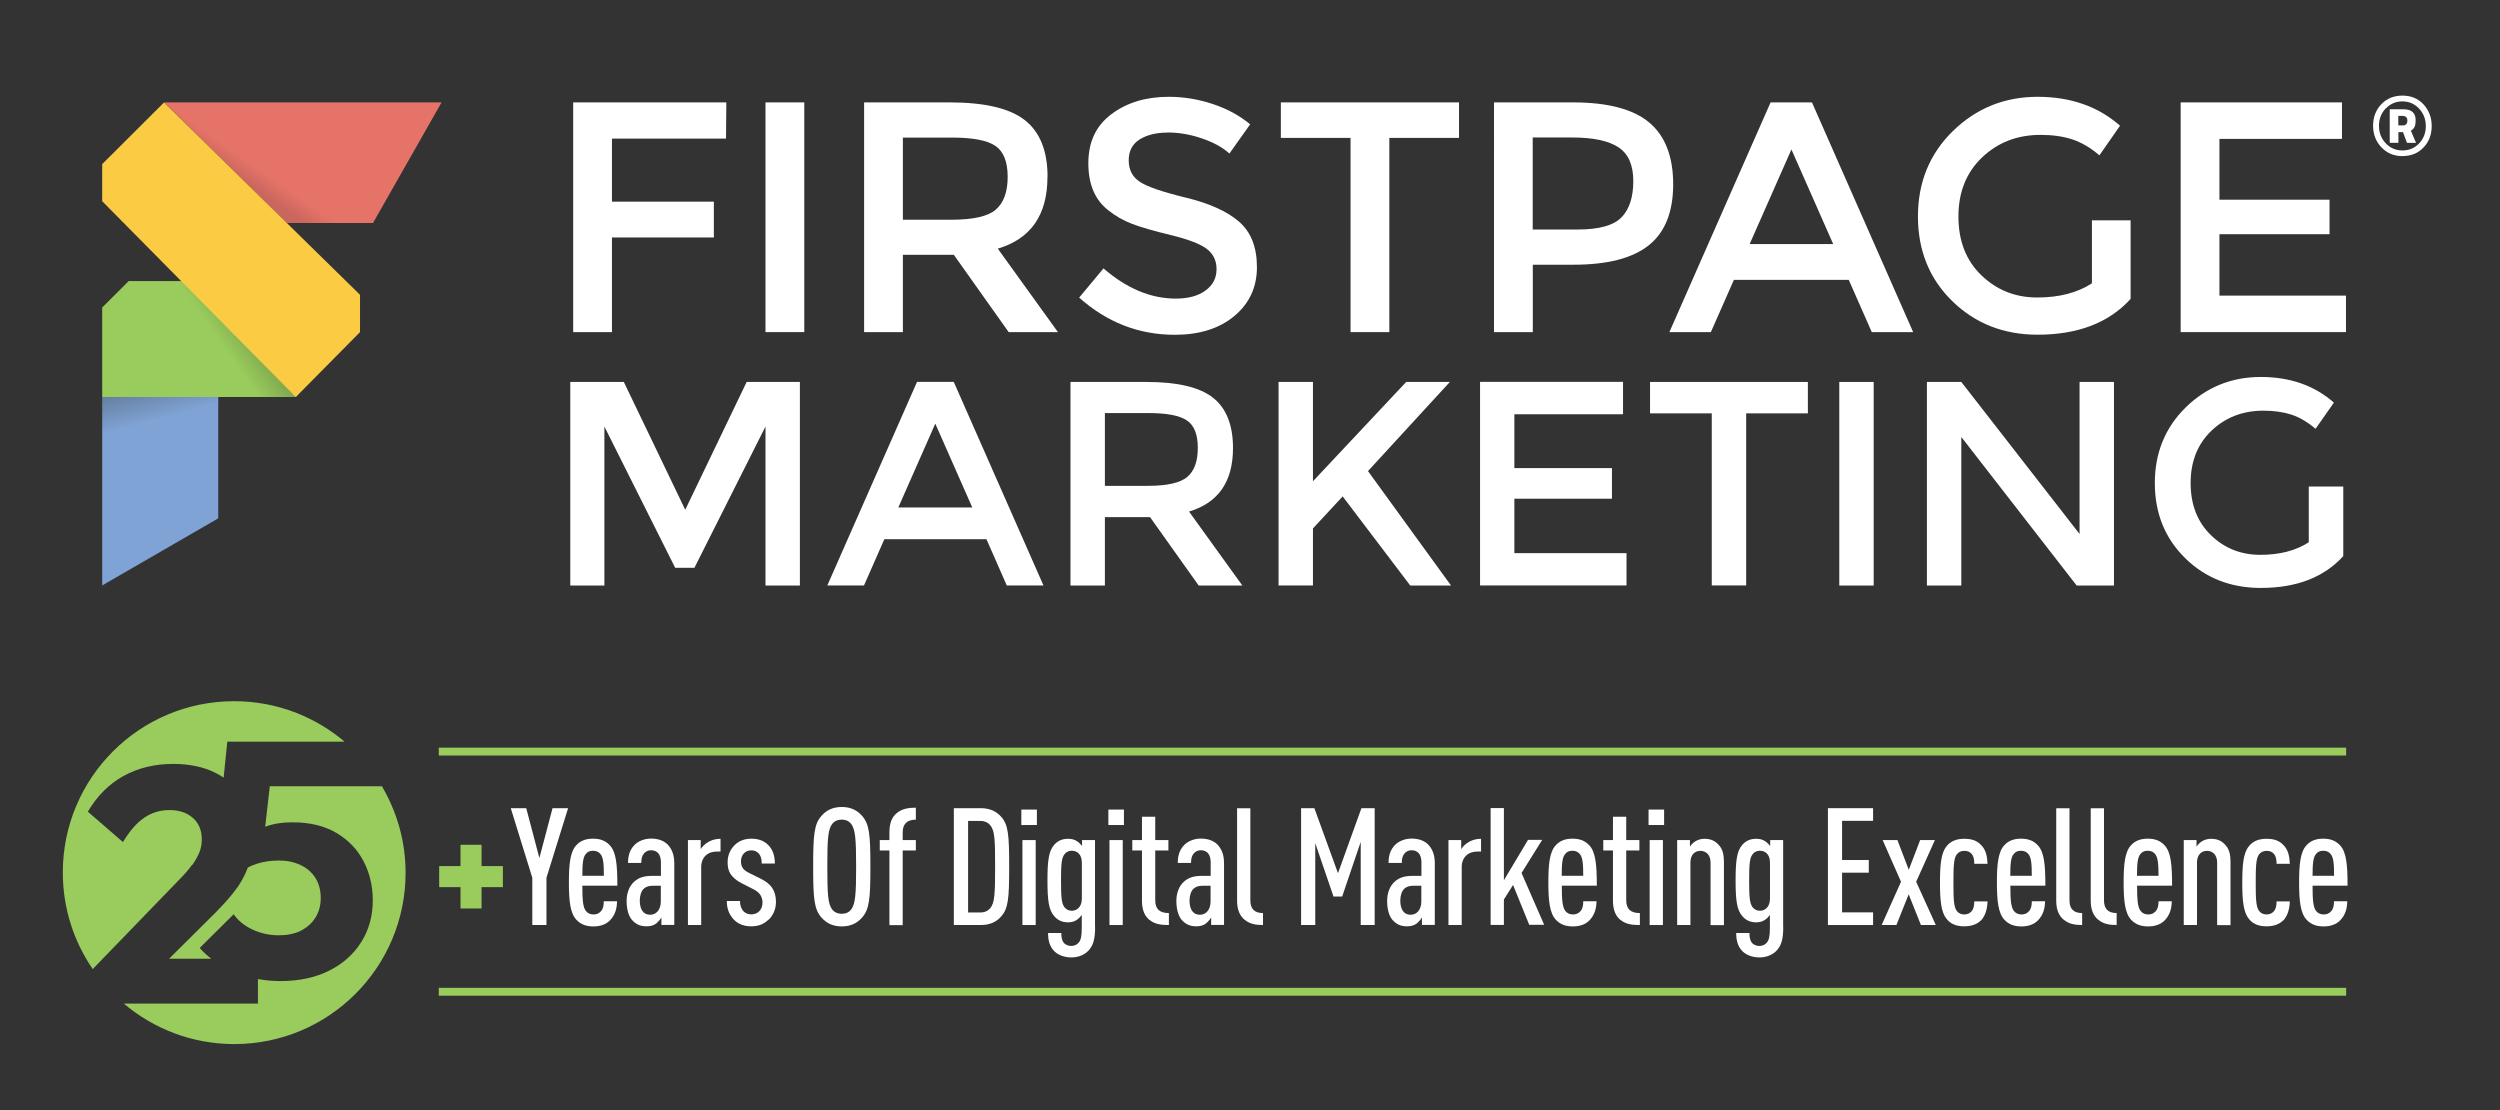 <svg xmlns="http://www.w3.org/2000/svg" xmlns:xlink="http://www.w3.org/1999/xlink" id="uuid-53cd7363-a196-40b6-b820-d901f39e637e" viewBox="0 0 250.75 111.38"><rect x="0" y="0" width="250.75" height="111.38" fill="#333333" stroke="none"/><defs><style>.uuid-456d40ec-539c-469f-9e52-e5a10e5abb29{fill:#99cc5c;}.uuid-dbdb249e-6a76-4a5b-9a0e-e6161134299b{fill:#fbcc43;}.uuid-bcbbdf47-24ac-41b5-a5f9-b8fefc7e25bd{fill:#fff;}.uuid-c0079c75-6718-4162-ad9d-2dc6b719db87{fill:url(#uuid-74d78111-269a-4f05-9006-f8aeeb657889);}.uuid-da9350be-780b-4a0e-bb15-5ec51d50cb67{fill:url(#uuid-d0ef1637-9148-4907-ad28-a457f1227cc2);}.uuid-5b8f15ac-a4fa-402a-b168-39fb35f8d43b{fill:url(#uuid-763eb15a-709e-43ee-99f9-fbd89524e36c);}</style><linearGradient id="uuid-763eb15a-709e-43ee-99f9-fbd89524e36c" x1="18.04" y1="56.63" x2="13.32" y2="39" gradientUnits="userSpaceOnUse"><stop offset=".8" stop-color="#80a3d5"></stop><stop offset="1" stop-color="#647fa0"></stop></linearGradient><linearGradient id="uuid-d0ef1637-9148-4907-ad28-a457f1227cc2" x1="24.69" y1="19.52" x2="35.48" y2="4.11" gradientUnits="userSpaceOnUse"><stop offset=".05" stop-color="#c9665e"></stop><stop offset=".15" stop-color="#e57367"></stop></linearGradient><linearGradient id="uuid-74d78111-269a-4f05-9006-f8aeeb657889" x1="11.15" y1="41.11" x2="31.35" y2="26.96" gradientUnits="userSpaceOnUse"><stop offset=".52" stop-color="#99cc5c"></stop><stop offset=".69" stop-color="#779947"></stop></linearGradient></defs><rect class="uuid-456d40ec-539c-469f-9e52-e5a10e5abb29" x="44.01" y="99.08" width="191.31" height=".79"></rect><polygon class="uuid-5b8f15ac-a4fa-402a-b168-39fb35f8d43b" points="21.89 39.82 21.89 51.99 10.25 58.72 10.25 39.82 21.89 39.82"></polygon><polygon class="uuid-da9350be-780b-4a0e-bb15-5ec51d50cb67" points="16.45 10.27 28.76 22.37 37.41 22.37 44.29 10.27 16.45 10.27"></polygon><polygon class="uuid-c0079c75-6718-4162-ad9d-2dc6b719db87" points="31.36 28.19 12.91 28.19 10.25 30.84 10.25 39.82 29.67 39.82 35.48 32.85 31.36 28.19"></polygon><polygon class="uuid-dbdb249e-6a76-4a5b-9a0e-e6161134299b" points="16.45 10.28 10.25 16.46 10.25 20.18 29.67 39.82 36.11 33.31 36.11 29.57 16.45 10.28"></polygon><path class="uuid-bcbbdf47-24ac-41b5-a5f9-b8fefc7e25bd" d="M61.38,13.9v6.33h10.22v3.59h-10.22v9.49h-3.89V10.27h15.36l-.03,3.63h-11.44Z"></path><path class="uuid-bcbbdf47-24ac-41b5-a5f9-b8fefc7e25bd" d="M76.78,10.27h3.89v23.04h-3.89V10.27Z"></path><path class="uuid-bcbbdf47-24ac-41b5-a5f9-b8fefc7e25bd" d="M105.06,17.75c0,3.8-1.66,6.2-4.98,7.19l6.03,8.37h-4.94l-5.5-7.75h-5.11v7.75h-3.89V10.27h8.57c3.52,0,6.03.59,7.55,1.78,1.52,1.19,2.28,3.09,2.28,5.7ZM99.88,21.02c.79-.68,1.19-1.77,1.19-3.28s-.41-2.54-1.22-3.1c-.81-.56-2.26-.84-4.35-.84h-4.94v8.24h4.85c2.2,0,3.69-.34,4.48-1.02Z"></path><path class="uuid-bcbbdf47-24ac-41b5-a5f9-b8fefc7e25bd" d="M117.09,13.3c-1.13,0-2.06.23-2.79.69-.73.46-1.09,1.16-1.09,2.09s.36,1.65,1.09,2.14c.72.49,2.27,1.03,4.63,1.6,2.36.57,4.14,1.37,5.34,2.41,1.2,1.03,1.8,2.56,1.8,4.57s-.76,3.64-2.27,4.9-3.51,1.88-5.97,1.88c-3.6,0-6.8-1.24-9.59-3.73l2.44-2.93c2.33,2.02,4.75,3.03,7.25,3.03,1.25,0,2.25-.27,2.98-.81.74-.54,1.11-1.25,1.11-2.14s-.35-1.58-1.04-2.08c-.69-.49-1.88-.94-3.58-1.35-1.69-.41-2.98-.78-3.86-1.12-.88-.34-1.66-.78-2.34-1.33-1.36-1.03-2.04-2.61-2.04-4.75s.77-3.77,2.33-4.93c1.55-1.16,3.46-1.73,5.75-1.73,1.47,0,2.93.24,4.39.72,1.45.48,2.7,1.16,3.76,2.04l-2.08,2.93c-.68-.62-1.6-1.12-2.77-1.52-1.16-.4-2.31-.59-3.44-.59Z"></path><path class="uuid-bcbbdf47-24ac-41b5-a5f9-b8fefc7e25bd" d="M139.35,13.83v19.48h-3.89V13.83h-6.99v-3.56h17.87v3.56h-6.99Z"></path><path class="uuid-bcbbdf47-24ac-41b5-a5f9-b8fefc7e25bd" d="M165.41,12.28c1.6,1.34,2.41,3.41,2.41,6.2s-.82,4.83-2.46,6.13c-1.64,1.3-4.15,1.94-7.53,1.94h-4.09v6.76h-3.89V10.27h7.91c3.49,0,6.04.67,7.65,2.01ZM162.65,21.79c.78-.82,1.17-2.03,1.17-3.63s-.49-2.72-1.48-3.38c-.99-.66-2.54-.99-4.65-.99h-3.96v9.23h4.52c2.15,0,3.62-.41,4.4-1.24Z"></path><path class="uuid-bcbbdf47-24ac-41b5-a5f9-b8fefc7e25bd" d="M173.91,28.07l-2.31,5.24h-4.16l10.15-23.04h4.15l10.15,23.04h-4.15l-2.31-5.24h-11.54ZM183.87,24.48l-4.19-9.49-4.19,9.49h8.37Z"></path><path class="uuid-bcbbdf47-24ac-41b5-a5f9-b8fefc7e25bd" d="M209.81,22.1h3.89v7.88c-2.18,2.4-5.29,3.59-9.33,3.59-3.4,0-6.25-1.12-8.55-3.36-2.3-2.24-3.45-5.08-3.45-8.5s1.17-6.29,3.51-8.57c2.34-2.28,5.17-3.43,8.49-3.43s6.08.97,8.27,2.9l-2.07,2.97c-.9-.77-1.81-1.3-2.72-1.6-.91-.3-1.97-.45-3.18-.45-2.33,0-4.28.75-5.87,2.26-1.58,1.51-2.37,3.48-2.37,5.93s.77,4.42,2.31,5.9c1.54,1.48,3.4,2.22,5.59,2.22s4.02-.47,5.49-1.42v-6.33Z"></path><path class="uuid-bcbbdf47-24ac-41b5-a5f9-b8fefc7e25bd" d="M234.9,10.27v3.66h-12.29v6.1h11.04v3.46h-11.04v6.16h12.69v3.66h-16.58V10.27h16.18Z"></path><path class="uuid-bcbbdf47-24ac-41b5-a5f9-b8fefc7e25bd" d="M60.65,58.73h-3.45v-20.42h5.37l6.16,12.82,6.16-12.82h5.34v20.42h-3.45v-15.95l-7.13,14.17h-1.93l-7.1-14.17v15.95Z"></path><path class="uuid-bcbbdf47-24ac-41b5-a5f9-b8fefc7e25bd" d="M88.7,54.08l-2.04,4.64h-3.68l9-20.42h3.68l9,20.42h-3.68l-2.04-4.64h-10.23ZM97.52,50.9l-3.71-8.41-3.71,8.41h7.42Z"></path><path class="uuid-bcbbdf47-24ac-41b5-a5f9-b8fefc7e25bd" d="M123.67,44.94c0,3.37-1.47,5.49-4.41,6.37l5.35,7.42h-4.38l-4.88-6.86h-4.53v6.86h-3.45v-20.42h7.6c3.12,0,5.35.52,6.69,1.58,1.34,1.05,2.01,2.74,2.01,5.05ZM119.09,47.83c.7-.6,1.05-1.57,1.05-2.91s-.36-2.25-1.08-2.74c-.72-.5-2.01-.75-3.86-.75h-4.38v7.3h4.3c1.95,0,3.27-.3,3.97-.9Z"></path><path class="uuid-bcbbdf47-24ac-41b5-a5f9-b8fefc7e25bd" d="M128.24,38.31h3.45v9.96l9.35-9.96h4.38l-8.21,8.94,8.33,11.48h-4.09l-6.78-8.94-2.98,3.21v5.72h-3.45v-20.42Z"></path><path class="uuid-bcbbdf47-24ac-41b5-a5f9-b8fefc7e25bd" d="M162.79,38.31v3.24h-10.9v5.4h9.79v3.07h-9.79v5.46h11.25v3.24h-14.69v-20.42h14.34Z"></path><path class="uuid-bcbbdf47-24ac-41b5-a5f9-b8fefc7e25bd" d="M175.14,41.46v17.26h-3.45v-17.26h-6.19v-3.15h15.83v3.15h-6.19Z"></path><path class="uuid-bcbbdf47-24ac-41b5-a5f9-b8fefc7e25bd" d="M184.48,38.31h3.45v20.42h-3.45v-20.42Z"></path><path class="uuid-bcbbdf47-24ac-41b5-a5f9-b8fefc7e25bd" d="M208.58,38.31h3.45v20.42h-3.74l-11.57-14.9v14.9h-3.45v-20.42h3.45l11.86,15.25v-15.25Z"></path><path class="uuid-bcbbdf47-24ac-41b5-a5f9-b8fefc7e25bd" d="M231.58,48.8h3.45v6.98c-1.93,2.12-4.68,3.19-8.27,3.19-3.02,0-5.55-.99-7.58-2.98-2.03-1.99-3.05-4.5-3.05-7.54s1.04-5.57,3.11-7.6c2.07-2.02,4.58-3.04,7.52-3.04s5.38.86,7.33,2.57l-1.84,2.63c-.8-.68-1.6-1.15-2.41-1.42-.81-.26-1.75-.4-2.82-.4-2.06,0-3.8.67-5.2,2-1.4,1.33-2.1,3.09-2.1,5.26s.68,3.91,2.04,5.23c1.36,1.32,3.02,1.97,4.95,1.97s3.56-.42,4.86-1.26v-5.61Z"></path><path class="uuid-bcbbdf47-24ac-41b5-a5f9-b8fefc7e25bd" d="M240.98,15.66c-.86,0-1.56-.29-2.12-.88-.56-.58-.84-1.31-.84-2.17s.28-1.58.83-2.16c.56-.58,1.26-.86,2.12-.86s1.56.29,2.11.88c.54.59.82,1.31.82,2.17s-.27,1.58-.82,2.15c-.54.58-1.24.86-2.1.86ZM239.28,10.88c-.45.48-.67,1.06-.67,1.75s.23,1.26.68,1.74c.45.48,1.01.72,1.68.72s1.22-.24,1.67-.71c.45-.47.67-1.06.67-1.74s-.23-1.27-.68-1.75-1.01-.72-1.67-.72-1.22.24-1.67.72ZM240.56,13.24v1.08h-.87v-3.36h1.36c.83,0,1.24.36,1.24,1.09,0,.28-.03.49-.1.65s-.19.29-.38.41l.52,1.22h-.91l-.4-1.08h-.46ZM240.55,11.61v.97h.45c.3,0,.46-.16.46-.48s-.17-.48-.51-.48h-.39Z"></path><rect class="uuid-456d40ec-539c-469f-9e52-e5a10e5abb29" x="44.01" y="74.99" width="191.31" height=".79"></rect><path class="uuid-456d40ec-539c-469f-9e52-e5a10e5abb29" d="M30.16,93.35c.62-.3,1.11-.74,1.47-1.3.36-.57.54-1.23.54-1.99s-.18-1.45-.54-2.01c-.36-.56-.85-.99-1.49-1.29-.64-.3-1.35-.45-2.16-.45s-1.54.11-2.21.32c-.32.1-.62.23-.91.38-.25.66-.58,1.32-1.03,1.97-.55.77-1.28,1.61-2.19,2.53l-4.68,4.65h4.23c-.42-.33-.81-.68-1.16-1.08l3.41-3.38c.42.62,1.04,1.13,1.86,1.52.81.39,1.7.59,2.66.59.85,0,1.58-.15,2.21-.45Z"></path><path class="uuid-456d40ec-539c-469f-9e52-e5a10e5abb29" d="M38.31,78.86h-11.25l-.46,4.06c.25-.1.52-.18.79-.24.56-.13,1.21-.2,1.97-.2,1.74,0,3.2.36,4.4,1.07,1.19.71,2.1,1.66,2.71,2.84.61,1.18.92,2.49.92,3.91,0,1.56-.38,2.95-1.15,4.18-.77,1.23-1.84,2.18-3.23,2.88-1.38.69-3.01,1.04-4.88,1.04-.78,0-1.53-.07-2.26-.2v2.46h-13.45c2.99,2.53,6.85,4.06,11.08,4.06,9.49,0,17.18-7.69,17.18-17.18,0-3.17-.87-6.12-2.37-8.67Z"></path><path class="uuid-456d40ec-539c-469f-9e52-e5a10e5abb29" d="M19.27,86.78c.33-.47.58-.91.74-1.32.16-.41.23-.83.23-1.26,0-.92-.3-1.64-.89-2.16-.59-.52-1.37-.79-2.33-.79s-1.78.25-2.53.75c-.75.5-1.47,1.32-2.16,2.46l-3.52-3.05c.94-1.59,2.13-2.78,3.58-3.58,1.45-.8,3.11-1.21,4.99-1.21,1.63,0,3.04.3,4.24.9.29.14.55.31.81.48l.37-3.61h11.76c-2.99-2.53-6.85-4.06-11.08-4.06-9.49,0-17.18,7.69-17.18,17.18,0,3.6,1.11,6.93,3,9.69l8.61-8.9c.56-.56,1-1.07,1.34-1.54Z"></path><path class="uuid-456d40ec-539c-469f-9e52-e5a10e5abb29" d="M48.3,88.98v2.14h-2.11v-2.14h-2.14v-2.11h2.14v-2.14h2.11v2.14h2.14v2.11h-2.14Z"></path><path class="uuid-bcbbdf47-24ac-41b5-a5f9-b8fefc7e25bd" d="M54.81,88.04v4.74h-1.42v-4.74l-2.16-6.98h1.55l1.32,5,1.32-5h1.56l-2.17,6.98Z"></path><path class="uuid-bcbbdf47-24ac-41b5-a5f9-b8fefc7e25bd" d="M58.41,88.84c0,1.35.05,2.14.35,2.52.15.21.41.36.76.36.3,0,.54-.08.76-.33s.28-.58.28-.99h1.33c-.02.79-.21,1.38-.69,1.89-.41.43-.99.63-1.68.63s-1.25-.18-1.7-.66c-.64-.67-.76-1.96-.76-3.74s.11-3.06.74-3.74c.44-.48.99-.66,1.68-.66s1.23.18,1.68.66c.64.67.76,1.94.76,4.05h-3.51ZM60.24,85.68c-.16-.21-.39-.35-.76-.35s-.58.13-.74.35c-.26.31-.33.92-.33,2.16h2.16c0-1.23-.07-1.84-.33-2.16Z"></path><path class="uuid-bcbbdf47-24ac-41b5-a5f9-b8fefc7e25bd" d="M66.34,92.78v-.76c-.13.23-.33.44-.49.58-.26.2-.54.31-1,.31-.63,0-1.07-.2-1.46-.64-.33-.38-.54-1.02-.54-1.91,0-.79.26-1.48.76-1.93.43-.38.92-.58,1.81-.58h.87v-1.35c0-.79-.35-1.22-1-1.22-.3,0-.49.12-.66.28-.23.25-.31.53-.31.99h-1.33c0-.66.15-1.3.66-1.81.38-.38.99-.63,1.65-.63.69,0,1.27.2,1.66.59.41.43.67,1,.67,1.88v6.19h-1.27ZM66.27,88.84h-.76c-.41,0-.69.07-.95.31-.25.23-.39.71-.39,1.17,0,.89.35,1.43,1.04,1.43.64,0,1.07-.54,1.07-1.33v-1.58Z"></path><path class="uuid-bcbbdf47-24ac-41b5-a5f9-b8fefc7e25bd" d="M71.88,85.41c-.91,0-1.55.59-1.55,1.56v5.81h-1.33v-8.52h1.28v.91c.13-.23.38-.46.59-.61.39-.28.86-.43,1.4-.43v1.28h-.39Z"></path><path class="uuid-bcbbdf47-24ac-41b5-a5f9-b8fefc7e25bd" d="M77.07,92.24c-.46.48-1.05.67-1.74.67s-1.3-.23-1.71-.66c-.49-.51-.72-1.1-.72-1.88h1.32c0,.44.12.77.36,1.04.2.2.49.3.76.3.35,0,.59-.1.81-.31.2-.2.33-.51.33-.86,0-.3-.07-.54-.21-.77-.16-.25-.41-.43-.76-.61l-1.1-.56c-.56-.28-.95-.63-1.17-.99-.18-.31-.26-.67-.26-1.12,0-.74.28-1.3.71-1.73.43-.43,1.02-.64,1.68-.64s1.25.2,1.66.61c.44.43.69,1.04.69,1.88h-1.32c0-.49-.1-.79-.31-1.02-.2-.21-.46-.3-.72-.3-.31,0-.56.1-.74.28-.21.21-.31.51-.31.82,0,.25.05.44.15.63.11.2.36.39.71.56l1.09.54c.58.28.95.58,1.2.97.23.35.36.82.36,1.37,0,.76-.3,1.35-.72,1.78Z"></path><path class="uuid-bcbbdf47-24ac-41b5-a5f9-b8fefc7e25bd" d="M86.44,92.06c-.46.51-1.09.86-2.01.86s-1.55-.35-2.01-.86c-.76-.84-.86-1.89-.86-5.13s.1-4.3.86-5.13c.46-.51,1.09-.86,2.01-.86s1.55.35,2.01.86c.76.84.86,1.89.86,5.13s-.1,4.29-.86,5.13ZM85.38,82.65c-.2-.26-.49-.44-.95-.44s-.77.18-.97.44c-.41.56-.48,1.5-.48,4.28s.07,3.72.48,4.28c.2.26.51.44.97.44s.76-.18.95-.44c.41-.56.49-1.5.49-4.28s-.08-3.72-.49-4.28Z"></path><path class="uuid-bcbbdf47-24ac-41b5-a5f9-b8fefc7e25bd" d="M90.54,85.3v7.49h-1.33v-7.49h-.97v-1.04h.97v-.82c0-.89.26-1.5.74-1.89.53-.44,1.19-.54,1.91-.54v1.2c-.87,0-1.32.43-1.32,1.28v.77h1.32v1.04h-1.32Z"></path><path class="uuid-bcbbdf47-24ac-41b5-a5f9-b8fefc7e25bd" d="M100.38,91.96c-.43.48-1.05.82-2.01.82h-2.7v-11.72h2.7c.95,0,1.58.35,2.01.82.76.81.84,1.86.84,5.04s-.08,4.23-.84,5.04ZM99.33,82.78c-.21-.26-.54-.44-1-.44h-1.23v9.18h1.23c.46,0,.79-.18,1-.44.44-.54.48-1.45.48-4.15s-.03-3.6-.48-4.15Z"></path><path class="uuid-bcbbdf47-24ac-41b5-a5f9-b8fefc7e25bd" d="M102.44,82.75v-1.55h1.56v1.55h-1.56ZM102.55,92.78v-8.52h1.33v8.52h-1.33Z"></path><path class="uuid-bcbbdf47-24ac-41b5-a5f9-b8fefc7e25bd" d="M109.84,92.98c0,1.27-.21,1.89-.69,2.39-.39.41-1.02.66-1.68.66s-1.28-.2-1.71-.61c-.48-.48-.64-1.1-.64-1.84h1.33c0,.41.05.76.28,1.02.18.18.44.28.72.28.31,0,.56-.13.72-.31.25-.26.33-.71.33-1.5v-1.3c-.13.18-.3.36-.48.48-.25.18-.54.26-.89.26-.58,0-1.04-.2-1.4-.63-.54-.61-.67-1.56-.67-3.57s.13-2.95.67-3.57c.36-.41.81-.61,1.4-.61.36,0,.66.08.92.26.18.12.36.3.48.46v-.59h1.3v8.72ZM108.51,86.56c0-.46-.11-.76-.33-.97-.18-.18-.41-.26-.69-.26-.31,0-.56.13-.72.35-.3.36-.35,1.02-.35,2.65s.05,2.29.35,2.67c.16.2.41.35.72.35.28,0,.51-.1.69-.28.21-.21.33-.51.33-.97v-3.52Z"></path><path class="uuid-bcbbdf47-24ac-41b5-a5f9-b8fefc7e25bd" d="M111.17,82.75v-1.55h1.56v1.55h-1.56ZM111.28,92.78v-8.52h1.33v8.52h-1.33Z"></path><path class="uuid-bcbbdf47-24ac-41b5-a5f9-b8fefc7e25bd" d="M115.28,92.26c-.48-.39-.74-1.02-.74-1.91v-5.05h-.97v-1.04h.97v-2.34h1.33v2.34h1.32v1.04h-1.32v5c0,.91.48,1.28,1.37,1.28v1.2c-.76,0-1.42-.07-1.96-.53Z"></path><path class="uuid-bcbbdf47-24ac-41b5-a5f9-b8fefc7e25bd" d="M121.48,92.78v-.76c-.13.23-.33.44-.49.58-.26.2-.54.31-1,.31-.63,0-1.07-.2-1.46-.64-.33-.38-.54-1.02-.54-1.91,0-.79.26-1.48.76-1.93.43-.38.92-.58,1.81-.58h.87v-1.35c0-.79-.35-1.22-1-1.22-.3,0-.49.12-.66.28-.23.25-.31.53-.31.99h-1.33c0-.66.15-1.3.66-1.81.38-.38.99-.63,1.65-.63.69,0,1.27.2,1.66.59.41.43.67,1,.67,1.88v6.19h-1.27ZM121.41,88.84h-.76c-.41,0-.69.07-.95.31-.25.23-.39.71-.39,1.17,0,.89.35,1.43,1.04,1.43.64,0,1.07-.54,1.07-1.33v-1.58Z"></path><path class="uuid-bcbbdf47-24ac-41b5-a5f9-b8fefc7e25bd" d="M124.84,92.26c-.46-.38-.76-.97-.76-1.91v-9.28h1.33v9.23c0,.84.39,1.28,1.27,1.28v1.2c-.72,0-1.33-.1-1.84-.53Z"></path><path class="uuid-bcbbdf47-24ac-41b5-a5f9-b8fefc7e25bd" d="M136.48,92.78v-8.34l-1.86,5.48h-.87l-1.83-5.35v8.21h-1.42v-11.72h1.33l2.37,6.52,2.35-6.52h1.33v11.72h-1.42Z"></path><path class="uuid-bcbbdf47-24ac-41b5-a5f9-b8fefc7e25bd" d="M142.62,92.78v-.76c-.13.23-.33.44-.49.58-.26.2-.54.31-1,.31-.63,0-1.07-.2-1.46-.64-.33-.38-.54-1.02-.54-1.91,0-.79.26-1.48.76-1.93.43-.38.92-.58,1.81-.58h.87v-1.35c0-.79-.35-1.22-1-1.22-.3,0-.49.12-.66.28-.23.25-.31.53-.31.99h-1.33c0-.66.15-1.3.66-1.81.38-.38.99-.63,1.65-.63.69,0,1.27.2,1.66.59.41.43.67,1,.67,1.88v6.19h-1.27ZM142.55,88.84h-.76c-.41,0-.69.07-.95.31-.25.23-.39.71-.39,1.17,0,.89.35,1.43,1.04,1.43.64,0,1.07-.54,1.07-1.33v-1.58Z"></path><path class="uuid-bcbbdf47-24ac-41b5-a5f9-b8fefc7e25bd" d="M148.16,85.41c-.91,0-1.55.59-1.55,1.56v5.81h-1.33v-8.52h1.28v.91c.13-.23.38-.46.59-.61.39-.28.86-.43,1.4-.43v1.28h-.39Z"></path><path class="uuid-bcbbdf47-24ac-41b5-a5f9-b8fefc7e25bd" d="M153.39,92.78l-1.63-4.02-.92,1.46v2.55h-1.33v-11.72h1.33v7.24l2.42-4.05h1.42l-2.07,3.32,2.27,5.2h-1.48Z"></path><path class="uuid-bcbbdf47-24ac-41b5-a5f9-b8fefc7e25bd" d="M156.65,88.84c0,1.35.05,2.14.35,2.52.15.21.41.36.76.36.3,0,.54-.08.76-.33s.28-.58.28-.99h1.33c-.02.79-.21,1.38-.69,1.89-.41.43-.99.63-1.68.63s-1.25-.18-1.7-.66c-.64-.67-.76-1.96-.76-3.74s.11-3.06.74-3.74c.44-.48.99-.66,1.68-.66s1.23.18,1.68.66c.64.67.76,1.94.76,4.05h-3.51ZM158.47,85.68c-.16-.21-.39-.35-.76-.35s-.58.13-.74.35c-.26.31-.33.92-.33,2.16h2.16c0-1.23-.07-1.84-.33-2.16Z"></path><path class="uuid-bcbbdf47-24ac-41b5-a5f9-b8fefc7e25bd" d="M162.52,92.26c-.48-.39-.74-1.02-.74-1.91v-5.05h-.97v-1.04h.97v-2.34h1.33v2.34h1.32v1.04h-1.32v5c0,.91.48,1.28,1.37,1.28v1.2c-.76,0-1.42-.07-1.96-.53Z"></path><path class="uuid-bcbbdf47-24ac-41b5-a5f9-b8fefc7e25bd" d="M165.35,82.75v-1.55h1.56v1.55h-1.56ZM165.46,92.78v-8.52h1.33v8.52h-1.33Z"></path><path class="uuid-bcbbdf47-24ac-41b5-a5f9-b8fefc7e25bd" d="M171.57,92.78v-6.27c0-.77-.46-1.17-1.02-1.17s-1,.39-1,1.17v6.27h-1.33v-8.52h1.28v.66c.11-.2.35-.41.53-.53.26-.16.58-.26.92-.26.64,0,1.09.21,1.45.63.35.38.51.84.51,1.76v6.27h-1.33Z"></path><path class="uuid-bcbbdf47-24ac-41b5-a5f9-b8fefc7e25bd" d="M178.86,92.98c0,1.27-.21,1.89-.69,2.39-.39.41-1.02.66-1.68.66s-1.28-.2-1.71-.61c-.48-.48-.64-1.1-.64-1.84h1.33c0,.41.05.76.28,1.02.18.18.44.28.72.28.31,0,.56-.13.72-.31.25-.26.33-.71.33-1.5v-1.3c-.13.18-.3.36-.48.48-.25.18-.54.26-.89.26-.58,0-1.04-.2-1.4-.63-.54-.61-.67-1.56-.67-3.57s.13-2.95.67-3.57c.36-.41.81-.61,1.4-.61.36,0,.66.08.92.26.18.12.36.3.48.46v-.59h1.3v8.72ZM177.53,86.56c0-.46-.11-.76-.33-.97-.18-.18-.41-.26-.69-.26-.31,0-.56.13-.72.35-.3.36-.35,1.02-.35,2.65s.05,2.29.35,2.67c.16.2.41.35.72.35.28,0,.51-.1.69-.28.21-.21.33-.51.33-.97v-3.52Z"></path><path class="uuid-bcbbdf47-24ac-41b5-a5f9-b8fefc7e25bd" d="M183.34,92.78v-11.72h4.53v1.27h-3.11v3.93h2.68v1.27h-2.68v3.98h3.11v1.27h-4.53Z"></path><path class="uuid-bcbbdf47-24ac-41b5-a5f9-b8fefc7e25bd" d="M192.67,92.78l-1.23-3.08-1.23,3.08h-1.48l1.94-4.34-1.84-4.18h1.48l1.14,2.98,1.14-2.98h1.48l-1.88,4.18,1.97,4.34h-1.48Z"></path><path class="uuid-bcbbdf47-24ac-41b5-a5f9-b8fefc7e25bd" d="M198.68,92.32c-.41.41-.99.59-1.68.59-.72,0-1.37-.21-1.79-.79-.53-.67-.63-1.89-.63-3.6s.1-2.93.63-3.6c.43-.58,1.07-.79,1.79-.79s1.22.15,1.66.58c.53.49.66,1.2.69,1.93h-1.33c0-.35-.03-.71-.26-.99-.18-.21-.41-.31-.74-.31s-.59.13-.76.36c-.31.41-.33,1.28-.33,2.83s.02,2.4.33,2.83c.16.23.44.36.76.36.3,0,.56-.12.72-.31.23-.26.28-.61.28-1h1.33c-.03.81-.23,1.46-.67,1.93Z"></path><path class="uuid-bcbbdf47-24ac-41b5-a5f9-b8fefc7e25bd" d="M201.64,88.84c0,1.35.05,2.14.35,2.52.15.21.41.36.76.36.3,0,.54-.08.76-.33s.28-.58.28-.99h1.33c-.02.79-.21,1.38-.69,1.89-.41.43-.99.63-1.68.63s-1.25-.18-1.7-.66c-.64-.67-.76-1.96-.76-3.74s.11-3.06.74-3.74c.44-.48.99-.66,1.68-.66s1.23.18,1.68.66c.64.67.76,1.94.76,4.05h-3.51ZM203.46,85.68c-.16-.21-.39-.35-.76-.35s-.58.13-.74.35c-.26.31-.33.92-.33,2.16h2.16c0-1.23-.07-1.84-.33-2.16Z"></path><path class="uuid-bcbbdf47-24ac-41b5-a5f9-b8fefc7e25bd" d="M207,92.26c-.46-.38-.76-.97-.76-1.91v-9.28h1.33v9.23c0,.84.39,1.28,1.27,1.28v1.2c-.72,0-1.33-.1-1.84-.53Z"></path><path class="uuid-bcbbdf47-24ac-41b5-a5f9-b8fefc7e25bd" d="M210.46,92.26c-.46-.38-.76-.97-.76-1.91v-9.28h1.33v9.23c0,.84.39,1.28,1.27,1.28v1.2c-.72,0-1.33-.1-1.84-.53Z"></path><path class="uuid-bcbbdf47-24ac-41b5-a5f9-b8fefc7e25bd" d="M214.35,88.84c0,1.35.05,2.14.35,2.52.15.21.41.36.76.36.3,0,.54-.08.76-.33s.28-.58.28-.99h1.33c-.02.79-.21,1.38-.69,1.89-.41.43-.99.63-1.68.63s-1.25-.18-1.7-.66c-.64-.67-.76-1.96-.76-3.74s.11-3.06.74-3.74c.44-.48.99-.66,1.68-.66s1.23.18,1.68.66c.64.67.76,1.94.76,4.05h-3.51ZM216.17,85.68c-.16-.21-.39-.35-.76-.35s-.58.13-.74.35c-.26.31-.33.92-.33,2.16h2.16c0-1.23-.07-1.84-.33-2.16Z"></path><path class="uuid-bcbbdf47-24ac-41b5-a5f9-b8fefc7e25bd" d="M222.38,92.78v-6.27c0-.77-.46-1.17-1.02-1.17s-1,.39-1,1.17v6.27h-1.33v-8.52h1.28v.66c.11-.2.35-.41.53-.53.26-.16.58-.26.92-.26.64,0,1.09.21,1.45.63.35.38.51.84.51,1.76v6.27h-1.33Z"></path><path class="uuid-bcbbdf47-24ac-41b5-a5f9-b8fefc7e25bd" d="M229,92.32c-.41.41-.99.59-1.68.59-.72,0-1.37-.21-1.79-.79-.53-.67-.63-1.89-.63-3.6s.1-2.93.63-3.6c.43-.58,1.07-.79,1.79-.79s1.22.15,1.66.58c.53.49.66,1.2.69,1.93h-1.33c0-.35-.03-.71-.26-.99-.18-.21-.41-.31-.74-.31s-.59.13-.76.36c-.31.41-.33,1.28-.33,2.83s.02,2.4.33,2.83c.16.23.44.36.76.36.3,0,.56-.12.72-.31.23-.26.28-.61.28-1h1.33c-.03.81-.23,1.46-.67,1.93Z"></path><path class="uuid-bcbbdf47-24ac-41b5-a5f9-b8fefc7e25bd" d="M231.95,88.84c0,1.35.05,2.14.35,2.52.15.21.41.36.76.36.3,0,.54-.08.76-.33s.28-.58.28-.99h1.33c-.02.79-.21,1.38-.69,1.89-.41.43-.99.63-1.68.63s-1.25-.18-1.7-.66c-.64-.67-.76-1.96-.76-3.74s.11-3.06.74-3.74c.44-.48.99-.66,1.68-.66s1.23.18,1.68.66c.64.67.76,1.94.76,4.05h-3.51ZM233.78,85.68c-.16-.21-.39-.35-.76-.35s-.58.13-.74.35c-.26.31-.33.92-.33,2.16h2.16c0-1.23-.07-1.84-.33-2.16Z"></path></svg>